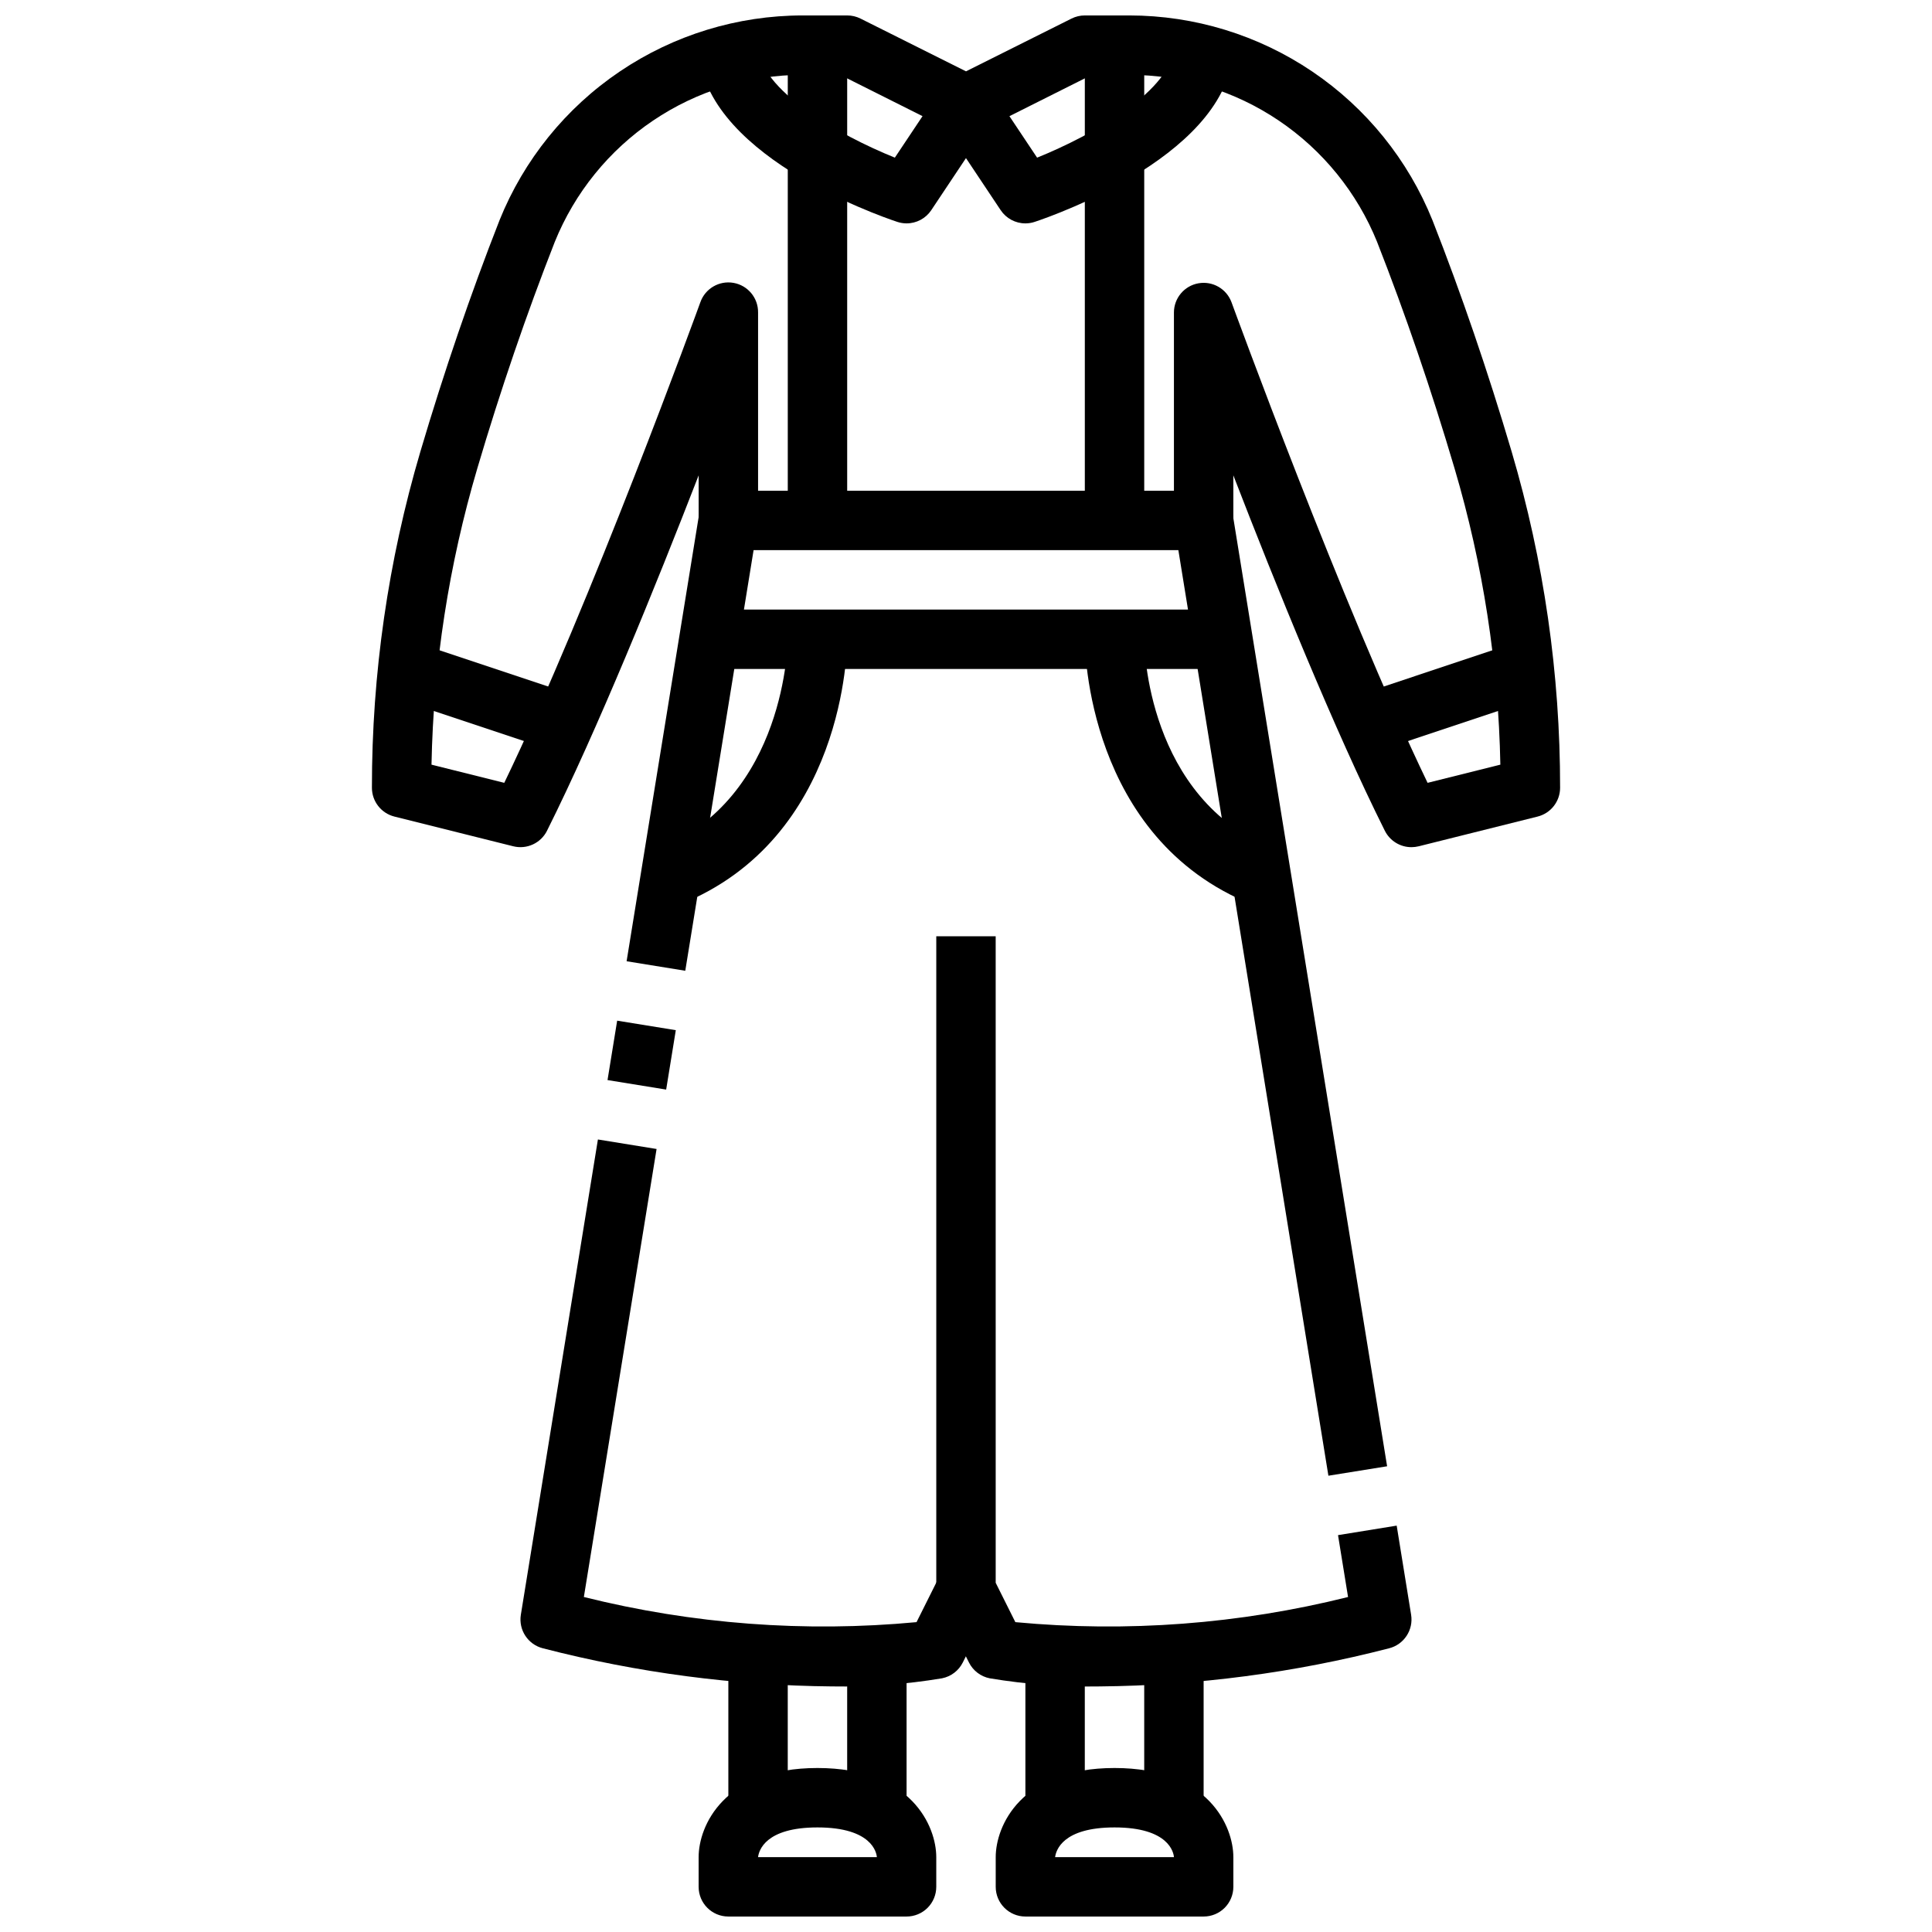 <?xml version="1.0" encoding="UTF-8"?>
<!-- Uploaded to: SVG Repo, www.svgrepo.com, Generator: SVG Repo Mixer Tools -->
<svg width="800px" height="800px" version="1.1" viewBox="144 144 512 512" xmlns="http://www.w3.org/2000/svg">
 <defs>
  <clipPath id="c">
   <path d="m407 612h64v39.902h-64z"/>
  </clipPath>
  <clipPath id="b">
   <path d="m329 612h64v39.902h-64z"/>
  </clipPath>
  <clipPath id="a">
   <path d="m242 148.09h316v220.91h-316z"/>
  </clipPath>
 </defs>
 <path d="m431.49 155.96h15.742v125.95h-15.742z"/>
 <path d="m352.77 155.96h15.742v125.95h-15.742z"/>
 <path d="m415.74 203.2c-2.633 0-5.09-1.316-6.551-3.504l-15.742-23.617 13.098-8.738 12.297 18.438c14.539-5.863 36.258-17.957 36.258-29.812h15.742c0 28.465-47.23 45.035-52.617 46.824h0.004c-0.801 0.27-1.641 0.406-2.488 0.41z"/>
 <path d="m384.25 203.2c-0.844-0.004-1.684-0.141-2.488-0.41-5.383-1.789-52.617-18.359-52.617-46.824h15.742c0 11.855 21.719 23.945 36.258 29.812l12.297-18.438 13.098 8.738-15.742 23.617h0.004c-1.461 2.188-3.918 3.504-6.551 3.504z"/>
 <path d="m329.15 305.54h141.7v15.742h-141.7z"/>
 <g clip-path="url(#c)">
  <path d="m462.98 651.9h-47.234c-4.348 0-7.871-3.523-7.871-7.871v-7.871c0-8.172 6.582-23.617 31.488-23.617s31.488 15.445 31.488 23.617v7.871c0 2.086-0.832 4.09-2.305 5.566-1.477 1.477-3.481 2.305-5.566 2.305zm-39.359-15.742h31.488c-0.086-1.125-1.25-7.871-15.742-7.871-13.812 0-15.527 6.121-15.75 7.871z"/>
 </g>
 <path d="m415.74 581.05h15.742v47.23h-15.742z"/>
 <path d="m447.23 581.05h15.742v47.23h-15.742z"/>
 <g clip-path="url(#b)">
  <path d="m384.25 651.9h-47.23c-4.348 0-7.875-3.523-7.875-7.871v-7.871c0-8.172 6.582-23.617 31.488-23.617s31.488 15.445 31.488 23.617v7.871c0 2.086-0.828 4.09-2.305 5.566-1.477 1.477-3.477 2.305-5.566 2.305zm-39.359-15.742h31.488c-0.086-1.125-1.25-7.871-15.742-7.871-13.809 0-15.527 6.121-15.746 7.871z"/>
 </g>
 <path d="m337.02 581.05h15.742v47.23h-15.742z"/>
 <path d="m368.51 581.05h15.742v47.23h-15.742z"/>
 <path d="m364.57 590.92c-25.875-0.23-51.621-3.621-76.672-10.098-3.973-0.992-6.519-4.859-5.867-8.898l20.422-125.95 15.547 2.519-19.27 118.73c28.801 7.191 58.609 9.445 88.164 6.66l6.039-12.09 14.09 7.039-7.871 15.742c-1.09 2.176-3.125 3.723-5.512 4.195-9.605 1.598-19.336 2.316-29.07 2.148z"/>
 <path d="m305 430.23 2.555-15.742 15.539 2.519-2.555 15.742z"/>
 <path d="m496.04 535.08-39.762-245.29h-112.57l-18.105 111.47-15.547-2.519 19.152-118.08v0.004c0.617-3.832 3.938-6.637 7.816-6.613h125.95c3.859 0 7.148 2.801 7.769 6.613l40.855 251.91z"/>
 <path d="m435.42 590.92c-9.754 0.172-19.504-0.547-29.125-2.148-2.387-0.473-4.422-2.019-5.512-4.195l-7.871-15.742v-0.004c-0.531-1.094-0.801-2.301-0.789-3.516v-173.19h15.742l0.004 171.33 5.211 10.43c29.555 2.781 59.363 0.527 88.168-6.66l-2.66-16.398 15.547-2.519 3.824 23.617c0.652 4.039-1.895 7.906-5.863 8.898-25.051 6.477-50.801 9.867-76.676 10.098z"/>
 <path d="m499.85 329.56 47.23-15.762 4.981 14.926-47.23 15.762z"/>
 <g clip-path="url(#a)">
  <path d="m518.08 368.51c-2.996 0.016-5.742-1.672-7.086-4.356-13.328-26.656-28.922-65.156-40.148-94.188l0.004 11.949h-15.746v-55.105c0.008-3.812 2.75-7.074 6.504-7.734 3.758-0.664 7.449 1.461 8.762 5.043 0.316 0.836 29.191 80.066 51.957 127.34l19.285-4.816c-0.516-26.586-4.594-52.98-12.133-78.484-6.148-20.805-13.059-40.988-20.523-60.016h0.004c-5.289-13.082-14.363-24.289-26.062-32.184s-25.488-12.113-39.602-12.121h-9.949l-29.828 14.957c-2.215 1.109-4.82 1.109-7.035 0l-29.828-14.957h-9.949c-14.121 0-27.918 4.215-39.625 12.109-11.703 7.894-20.785 19.105-26.074 32.195-7.461 19.027-14.375 39.211-20.523 60.016-7.535 25.504-11.617 51.898-12.133 78.484l19.285 4.816c22.828-47.281 51.664-126.5 51.957-127.34 1.273-3.641 4.996-5.824 8.797-5.156 3.801 0.668 6.555 3.992 6.508 7.848v55.105h-15.746v-11.949c-11.266 29.031-26.859 67.535-40.188 94.188h0.004c-1.652 3.301-5.371 5.012-8.953 4.117l-31.488-7.871c-3.504-0.875-5.965-4.023-5.965-7.637-0.023-30.156 4.301-60.156 12.84-89.078 6.297-21.254 13.336-41.855 20.973-61.301h-0.004c6.457-16.027 17.551-29.758 31.867-39.43 14.312-9.676 31.191-14.852 48.469-14.863h11.809c1.219 0 2.426 0.281 3.516 0.828l27.973 13.988 27.969-13.988c1.094-0.547 2.297-0.828 3.519-0.828h11.809-0.004c17.281 0.016 34.16 5.191 48.477 14.871 14.312 9.68 25.41 23.414 31.859 39.445 7.637 19.445 14.688 40.07 20.973 61.301 8.535 28.914 12.859 58.906 12.836 89.055 0 3.613-2.461 6.762-5.965 7.637l-31.488 7.871c-0.625 0.156-1.262 0.234-1.906 0.238z"/>
 </g>
 <path d="m247.95 328.75 4.977-14.93 47.234 15.746-4.977 14.93z"/>
 <path d="m475.8 383.7c-43.805-17.547-44.309-68.148-44.309-70.289h15.742c0 1.723 0.598 42.172 34.41 55.688z"/>
 <path d="m324.2 383.7-5.84-14.625c34.012-13.605 34.406-55.238 34.406-55.664h15.742c0.004 2.141-0.5 52.742-44.309 70.289z"/>
</svg>